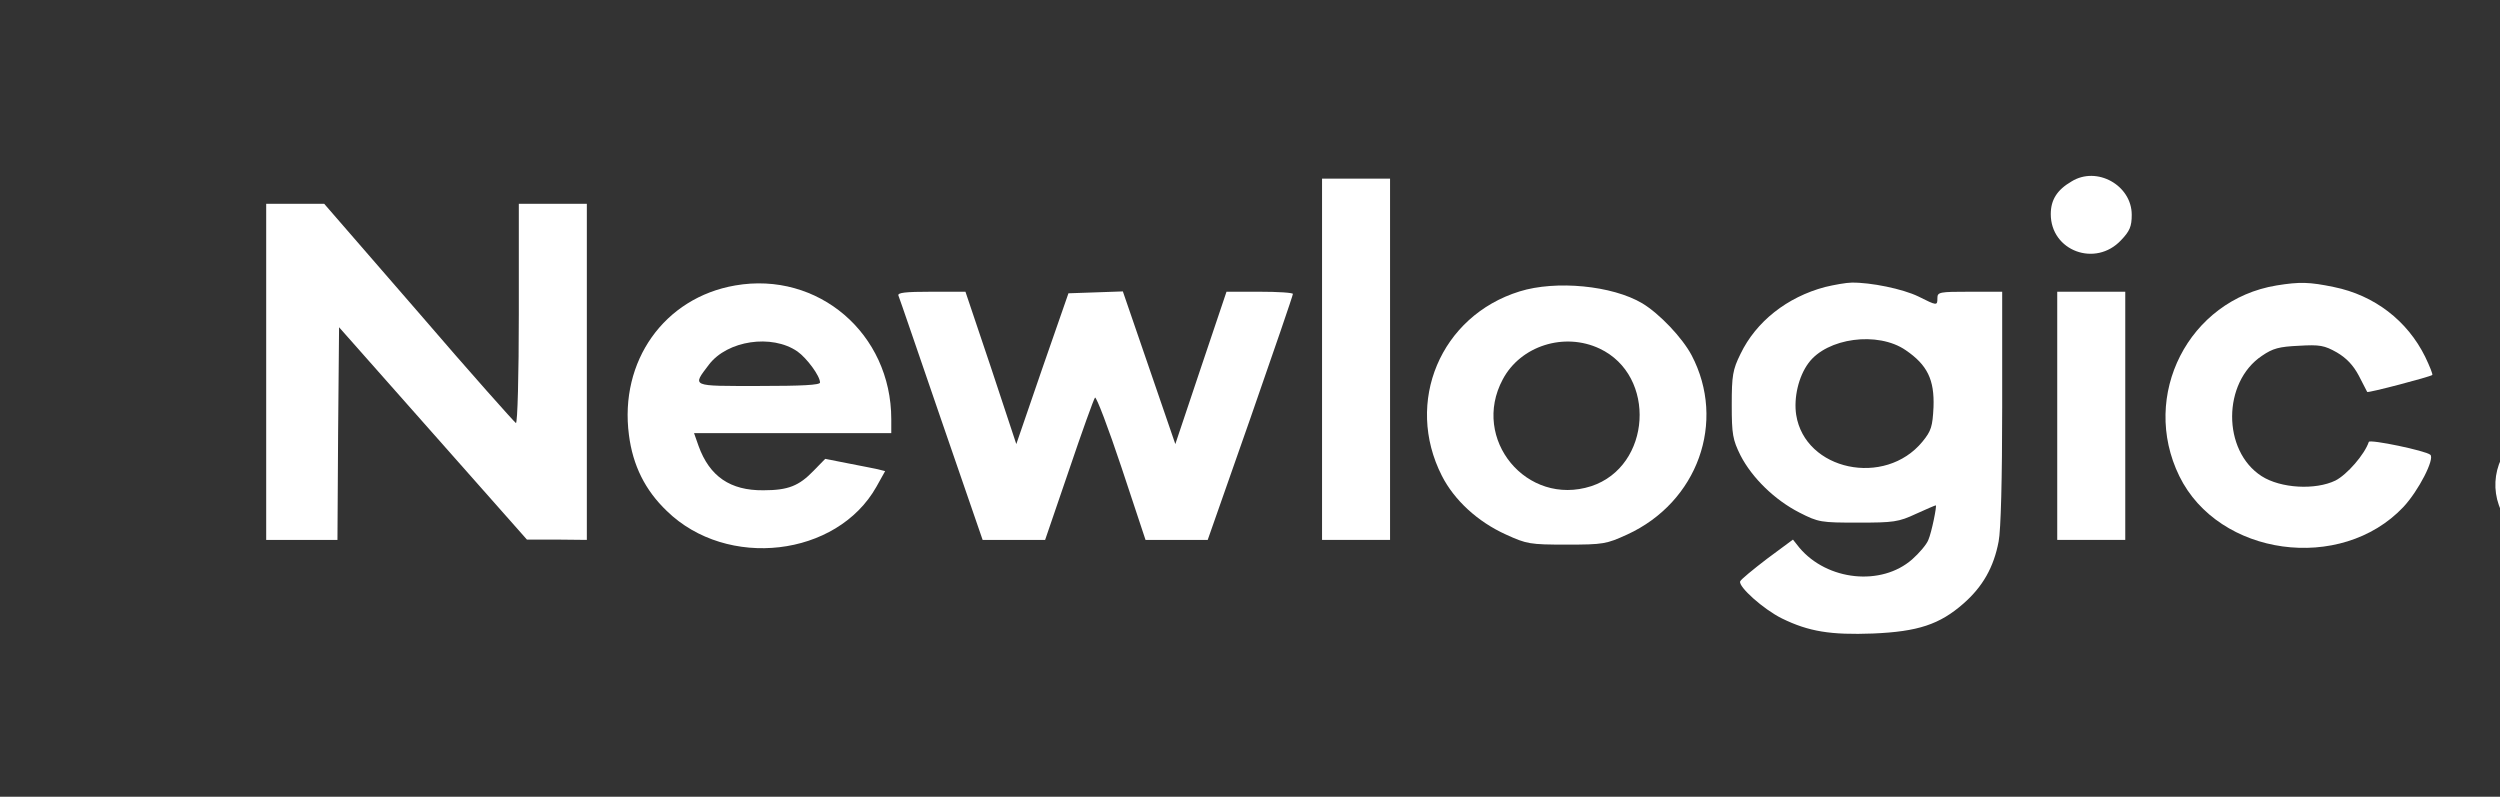 <?xml version="1.0" encoding="UTF-8"?>
<svg xmlns="http://www.w3.org/2000/svg" width="182" height="58" viewBox="0 0 182 58" fill="none">
  <rect x="0" y="0" width="182" height="58" fill="#333333" stroke="none"/>
  <g clip-path="url(#clip0_1109_712)">
    <path d="M150.805 13.211C149.744 13.828 149.296 14.56 149.296 15.589C149.296 18.265 152.549 19.477 154.412 17.488C155.049 16.824 155.19 16.481 155.19 15.635C155.19 13.485 152.644 12.067 150.805 13.211Z" fill="white"></path>
    <path d="M96.245 26.155V39.305H98.72H101.196V26.155V13.005H98.72H96.245V26.155Z" fill="white"></path>
    <path d="M19.379 27.07V39.305H21.973H24.567L24.614 31.552L24.684 23.823L31.522 31.552L38.36 39.282H40.553L42.722 39.305V27.07V14.835H40.246H37.77V22.862C37.77 27.276 37.676 30.843 37.558 30.798C37.464 30.752 34.257 27.162 30.485 22.77L23.6 14.835H21.501H19.379V27.07Z" fill="white"></path>
    <path d="M53.521 20.781C48.357 21.673 45.08 26.292 45.787 31.667C46.07 33.885 46.966 35.692 48.546 37.201C52.931 41.478 60.924 40.54 63.801 35.44L64.438 34.297L63.895 34.16C63.589 34.091 62.622 33.908 61.702 33.725L60.075 33.405L59.227 34.274C58.166 35.372 57.388 35.692 55.572 35.692C53.167 35.715 51.658 34.686 50.856 32.467L50.526 31.53H57.694H64.885V30.523C64.885 24.28 59.557 19.729 53.521 20.781ZM58.048 25.583C58.732 26.064 59.698 27.367 59.698 27.848C59.698 28.03 58.401 28.099 55.218 28.099C50.243 28.099 50.385 28.168 51.611 26.544C52.955 24.783 56.185 24.303 58.048 25.583Z" fill="white"></path>
    <path d="M132.862 20.895C130.103 21.627 127.839 23.411 126.708 25.766C126.142 26.91 126.071 27.344 126.071 29.471C126.071 31.621 126.142 32.01 126.708 33.153C127.556 34.8 129.207 36.401 130.999 37.316C132.39 38.025 132.555 38.047 135.267 38.047C137.86 38.047 138.214 38.002 139.487 37.407C140.242 37.064 140.878 36.79 140.925 36.79C141.02 36.79 140.619 38.779 140.383 39.305C140.265 39.626 139.723 40.266 139.204 40.723C136.964 42.69 133.027 42.278 130.999 39.877L130.527 39.282L128.641 40.678C127.627 41.455 126.731 42.187 126.684 42.324C126.543 42.713 128.382 44.359 129.726 45.023C131.683 45.983 133.286 46.235 136.351 46.12C139.629 45.983 141.208 45.457 142.93 43.948C144.344 42.713 145.146 41.295 145.5 39.42C145.665 38.619 145.759 34.754 145.759 29.654V21.238H143.401C141.208 21.238 141.043 21.261 141.043 21.696C141.043 22.267 141.02 22.267 139.652 21.581C138.52 21.032 136.186 20.552 134.795 20.575C134.418 20.575 133.522 20.735 132.862 20.895ZM138.733 25.492C140.312 26.567 140.831 27.642 140.76 29.631C140.69 31.049 140.595 31.369 139.959 32.147C137.224 35.486 131.4 34.251 130.763 30.203C130.574 28.968 130.928 27.413 131.659 26.43C133.003 24.6 136.705 24.097 138.733 25.492Z" fill="white"></path>
    <path d="M165.73 20.781C159.34 21.833 155.78 28.785 158.656 34.663C161.509 40.495 170.422 41.73 174.972 36.904C176.08 35.715 177.259 33.405 176.929 33.108C176.599 32.81 172.52 31.964 172.449 32.17C172.143 33.085 170.87 34.548 170.021 34.983C168.559 35.692 166.036 35.555 164.645 34.663C161.768 32.81 161.792 27.825 164.669 25.904C165.47 25.355 165.918 25.24 167.357 25.172C168.889 25.08 169.219 25.149 170.115 25.652C170.823 26.064 171.318 26.59 171.719 27.344C172.025 27.939 172.308 28.488 172.332 28.534C172.379 28.625 176.906 27.436 177.071 27.299C177.118 27.253 176.882 26.658 176.552 25.972C175.255 23.342 172.85 21.49 169.903 20.895C168.135 20.529 167.427 20.506 165.73 20.781Z" fill="white"></path>
    <path d="M110.627 21.215C104.874 22.999 102.233 29.265 104.969 34.64C105.865 36.401 107.562 37.979 109.637 38.916C111.146 39.603 111.358 39.648 114.046 39.648C116.734 39.648 116.946 39.603 118.455 38.916C123.595 36.561 125.694 30.706 123.147 25.858C122.464 24.577 120.813 22.839 119.563 22.084C117.371 20.781 113.268 20.392 110.627 21.215ZM116.451 25.378C120.625 27.344 120.224 33.954 115.838 35.395C111.146 36.904 107.067 31.964 109.401 27.619C110.698 25.172 113.881 24.166 116.451 25.378Z" fill="white"></path>
    <path d="M65.404 21.513C65.475 21.673 66.866 25.744 68.516 30.546L71.535 39.305H73.822H76.085L77.83 34.205C78.773 31.415 79.622 29.06 79.716 28.945C79.811 28.854 80.683 31.141 81.65 34.045L83.394 39.305H85.658H87.921L91.034 30.432C92.731 25.561 94.123 21.513 94.123 21.398C94.123 21.307 93.038 21.238 91.694 21.238H89.289L87.426 26.773L85.564 32.33L83.654 26.773L81.744 21.215L79.763 21.284L77.783 21.352L75.873 26.841L73.987 32.33L72.148 26.773L70.285 21.238H67.809C65.899 21.238 65.334 21.307 65.404 21.513Z" fill="white"></path>
    <path d="M149.767 30.272V39.305H152.243H154.719V30.272V21.238H152.243H149.767V30.272Z" fill="white"></path>
    <path d="M184.427 31.095C184.097 31.232 183.531 31.598 183.178 31.941C181.291 33.657 181.15 36.447 182.848 38.322C183.814 39.374 184.781 39.763 186.502 39.763C189.284 39.763 191.194 37.727 190.982 34.96C190.793 32.467 188.978 30.843 186.431 30.866C185.653 30.866 184.757 30.981 184.427 31.095ZM188.506 32.33C189.261 32.879 190.086 34.411 190.086 35.303C190.086 36.195 189.261 37.727 188.506 38.253C187.658 38.848 185.653 39.008 184.757 38.551C182.069 37.201 181.952 33.748 184.522 32.193C185.465 31.598 187.563 31.69 188.506 32.33Z" fill="white"></path>
  </g>
  <defs>
    <clipPath id="clip0_1109_712">
      <rect width="182" height="58" fill="white"></rect>
    </clipPath>
  </defs>
</svg>
